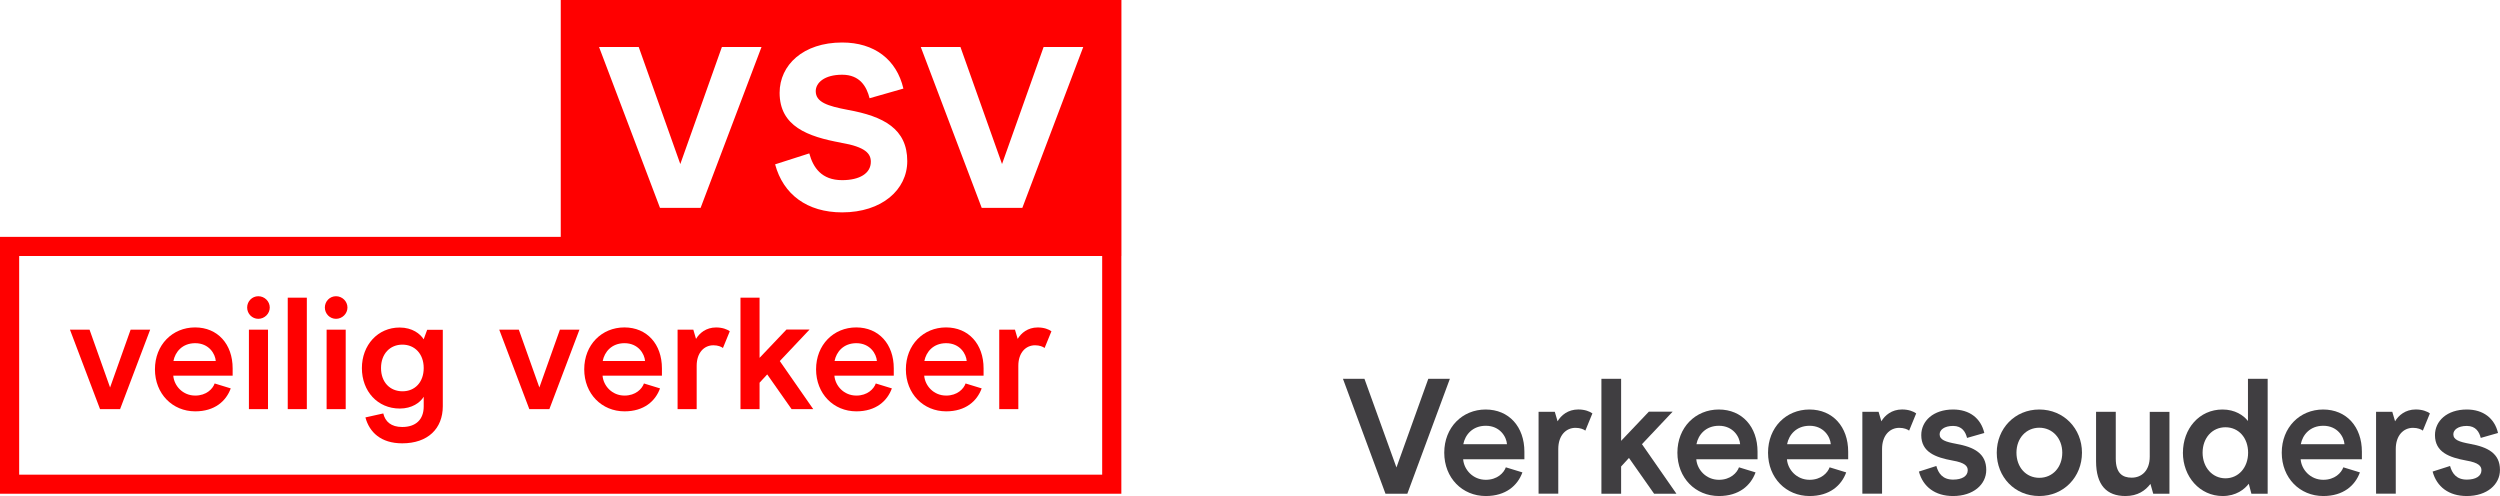 <?xml version="1.0" encoding="UTF-8"?>
<svg id="Layer_2" data-name="Layer 2" xmlns="http://www.w3.org/2000/svg" viewBox="0 0 654.75 129.91">
  <defs>
    <style>
      .cls-1 {
        fill: #403e41;
      }

      .cls-1, .cls-2 {
        stroke-width: 0px;
      }

      .cls-2 {
        fill: red;
      }
    </style>
  </defs>
  <g id="logos">
    <g>
      <g>
        <path class="cls-2" d="m39.33,86.34l-7.88,20.81h-5.25l-7.88-20.81h5.13l5.38,15.14,5.38-15.14h5.13Z"/>
        <path class="cls-2" d="m45.38,98.39c.21,2.63,2.46,5.21,5.75,5.21,2.92,0,4.59-1.75,5.09-3.17l4.21,1.29c-1.21,3.34-4.21,6.01-9.3,6.01-5.96,0-10.55-4.59-10.55-11.01s4.59-10.97,10.51-10.97,9.84,4.38,9.84,10.72v1.92h-15.56Zm5.75-8.51c-3.38,0-5.25,2.29-5.71,4.67h11.09c-.13-1.88-1.79-4.67-5.38-4.67Z"/>
        <path class="cls-2" d="m64.73,80.54c0-1.63,1.29-2.96,2.92-2.96s3,1.33,3,2.96-1.38,2.96-3,2.96-2.92-1.33-2.92-2.96Zm.46,5.8h5v20.81h-5v-20.81Z"/>
        <path class="cls-2" d="m75.36,77.96h5v29.19h-5v-29.19Z"/>
        <path class="cls-2" d="m85.08,80.54c0-1.63,1.29-2.96,2.92-2.96s3,1.33,3,2.96-1.38,2.96-3,2.96-2.92-1.33-2.92-2.96Zm.46,5.8h5v20.81h-5v-20.81Z"/>
        <path class="cls-2" d="m95.71,109.32l4.67-1.04c.5,2.13,2.04,3.55,4.96,3.55,3.5,0,5.63-1.88,5.63-5.38v-2.54c-.92,1.54-3.09,3.09-6.26,3.09-5.84,0-9.93-4.55-9.93-10.59s4.17-10.63,9.88-10.63c3.34,0,5.42,1.67,6.3,3.09l.92-2.5h4.09v20.02c0,5.84-3.88,9.72-10.63,9.72-5.59,0-8.59-2.92-9.63-6.76Zm15.26-12.93c0-3.75-2.38-6.13-5.59-6.13s-5.59,2.38-5.59,6.13,2.38,6.09,5.63,6.09,5.55-2.38,5.55-6.09Z"/>
        <path class="cls-2" d="m151.76,86.34l-7.88,20.81h-5.25l-7.88-20.81h5.13l5.38,15.14,5.38-15.14h5.13Z"/>
        <path class="cls-2" d="m157.81,98.39c.21,2.63,2.46,5.21,5.75,5.21,2.92,0,4.59-1.75,5.09-3.17l4.21,1.29c-1.21,3.34-4.21,6.01-9.3,6.01-5.96,0-10.55-4.59-10.55-11.01s4.59-10.97,10.51-10.97,9.84,4.38,9.84,10.72v1.92h-15.56Zm5.75-8.51c-3.38,0-5.25,2.29-5.71,4.67h11.09c-.13-1.88-1.79-4.67-5.38-4.67Z"/>
        <path class="cls-2" d="m177.45,86.34h4.13l.71,2.42c.88-1.5,2.63-3,5.25-3,1.67,0,2.92.5,3.59,1l-1.79,4.38c-.42-.33-1.29-.71-2.5-.71-2.42,0-4.38,1.92-4.38,5.38v11.34h-5v-20.81Z"/>
        <path class="cls-2" d="m200.93,98.06l-2,2.17v6.92h-5v-29.19h5v15.76l7.05-7.42h6.05l-7.8,8.26,8.76,12.6h-5.67l-6.38-9.09Z"/>
        <path class="cls-2" d="m218.53,98.39c.21,2.63,2.46,5.21,5.75,5.21,2.92,0,4.59-1.75,5.09-3.17l4.21,1.29c-1.21,3.34-4.21,6.01-9.3,6.01-5.96,0-10.55-4.59-10.55-11.01s4.59-10.97,10.51-10.97,9.84,4.38,9.84,10.72v1.92h-15.56Zm5.75-8.51c-3.38,0-5.25,2.29-5.71,4.67h11.09c-.13-1.88-1.79-4.67-5.38-4.67Z"/>
        <path class="cls-2" d="m242.05,98.39c.21,2.63,2.46,5.21,5.75,5.21,2.92,0,4.59-1.75,5.09-3.17l4.21,1.29c-1.21,3.34-4.21,6.01-9.3,6.01-5.96,0-10.55-4.59-10.55-11.01s4.59-10.97,10.51-10.97,9.84,4.38,9.84,10.72v1.92h-15.56Zm5.75-8.51c-3.38,0-5.25,2.29-5.71,4.67h11.09c-.13-1.88-1.79-4.67-5.38-4.67Z"/>
        <path class="cls-2" d="m261.69,86.34h4.13l.71,2.42c.88-1.5,2.63-3,5.25-3,1.67,0,2.92.5,3.59,1l-1.79,4.38c-.42-.33-1.29-.71-2.5-.71-2.42,0-4.38,1.92-4.38,5.38v11.34h-5v-20.81Z"/>
      </g>
      <path class="cls-2" d="m293.7,0h-146.84v62.04H0v67.27h293.68v-62.27h.02V0Zm-42.16,12.31l10.89,30.65,10.89-30.65h10.38l-15.95,42.13h-10.64l-15.96-42.13h10.39Zm-31.24,25.07c-8.78-1.6-16.12-4.3-16.12-13.08,0-7.26,6.16-13.17,16.38-13.17,8.44,0,14.27,4.47,16.04,12.07l-8.86,2.53c-.76-3.04-2.53-6.16-7.18-6.16s-6.92,2.11-6.92,4.31c0,2.87,3.04,3.88,8.44,4.9,9.37,1.69,15.53,4.98,15.53,13.42,0,7.51-6.67,13.42-17.05,13.42-9.2,0-15.45-4.73-17.56-12.58l8.95-2.87c1.01,3.72,3.21,7.01,8.61,7.01,4.56,0,7.51-1.77,7.51-4.81,0-2.11-1.35-3.88-7.77-4.98Zm-53.02-25.07l10.89,30.65,10.89-30.65h10.38l-15.95,42.13h-10.64l-15.96-42.13h10.39Zm121.38,112H5.02v-57.27h283.64v57.27Z"/>
      <g>
        <path class="cls-1" d="m379.72,99.21l-11.14,30.1h-5.72l-11.14-30.1h5.63l8.38,23.22,8.34-23.22h5.63Z"/>
        <path class="cls-1" d="m383.2,120.28c.21,2.71,2.54,5.38,5.93,5.38,3.01,0,4.73-1.81,5.25-3.27l4.34,1.33c-1.25,3.44-4.34,6.19-9.59,6.19-6.15,0-10.88-4.73-10.88-11.35s4.73-11.31,10.84-11.31,10.15,4.52,10.15,11.05v1.98h-16.04Zm5.93-8.77c-3.48,0-5.42,2.37-5.89,4.82h11.44c-.13-1.94-1.85-4.82-5.55-4.82Z"/>
        <path class="cls-1" d="m402.94,107.85h4.26l.73,2.49c.9-1.55,2.71-3.1,5.42-3.1,1.72,0,3.01.52,3.7,1.03l-1.85,4.51c-.43-.34-1.33-.73-2.58-.73-2.49,0-4.51,1.98-4.51,5.55v11.7h-5.16v-21.46Z"/>
        <path class="cls-1" d="m426.63,119.93l-2.06,2.24v7.14h-5.16v-30.1h5.16v16.25l7.27-7.65h6.23l-8.04,8.52,9.03,12.98h-5.85l-6.58-9.37Z"/>
        <path class="cls-1" d="m444.26,120.28c.21,2.71,2.54,5.38,5.93,5.38,3.01,0,4.73-1.81,5.25-3.27l4.34,1.33c-1.25,3.44-4.34,6.19-9.59,6.19-6.15,0-10.88-4.73-10.88-11.35s4.73-11.31,10.84-11.31,10.15,4.52,10.15,11.05v1.98h-16.04Zm5.93-8.77c-3.48,0-5.42,2.37-5.89,4.82h11.44c-.13-1.94-1.85-4.82-5.55-4.82Z"/>
        <path class="cls-1" d="m468,120.28c.21,2.71,2.54,5.38,5.93,5.38,3.01,0,4.73-1.81,5.25-3.27l4.34,1.33c-1.25,3.44-4.34,6.19-9.59,6.19-6.15,0-10.88-4.73-10.88-11.35s4.73-11.31,10.84-11.31,10.15,4.52,10.15,11.05v1.98h-16.04Zm5.93-8.77c-3.48,0-5.42,2.37-5.89,4.82h11.44c-.13-1.94-1.85-4.82-5.55-4.82Z"/>
        <path class="cls-1" d="m487.74,107.85h4.26l.73,2.49c.9-1.55,2.71-3.1,5.42-3.1,1.72,0,3.01.52,3.7,1.03l-1.85,4.51c-.43-.34-1.33-.73-2.58-.73-2.49,0-4.51,1.98-4.51,5.55v11.7h-5.16v-21.46Z"/>
        <path class="cls-1" d="m502.57,123.5l4.56-1.46c.52,1.89,1.63,3.57,4.39,3.57,2.32,0,3.83-.9,3.83-2.45,0-1.07-.69-1.98-3.96-2.54-4.47-.82-8.21-2.19-8.21-6.66,0-3.7,3.14-6.71,8.34-6.71,4.3,0,7.27,2.28,8.17,6.15l-4.52,1.29c-.39-1.55-1.29-3.14-3.65-3.14s-3.53,1.07-3.53,2.19c0,1.46,1.55,1.98,4.3,2.49,4.77.86,7.91,2.54,7.91,6.84,0,3.83-3.4,6.84-8.69,6.84-4.69,0-7.87-2.41-8.95-6.41Z"/>
        <path class="cls-1" d="m522.95,118.56c0-6.32,4.73-11.31,11.14-11.31s11.18,4.99,11.18,11.31-4.73,11.35-11.18,11.35-11.14-4.99-11.14-11.35Zm17.16,0c0-3.78-2.58-6.54-6.02-6.54s-5.98,2.75-5.98,6.54,2.49,6.58,5.98,6.58,6.02-2.75,6.02-6.58Z"/>
        <path class="cls-1" d="m568.19,129.31h-4.26l-.73-2.58c-1.33,1.76-3.35,3.18-6.54,3.18-4.9,0-7.7-2.84-7.7-9.12v-12.94h5.16v12.26c0,3.83,1.76,4.99,4.17,4.99,2.62,0,4.73-1.85,4.73-5.5v-11.74h5.16v21.46Z"/>
        <path class="cls-1" d="m571.71,118.56c0-6.28,4.26-11.31,10.36-11.31,3.27,0,5.5,1.51,6.67,3.01v-11.05h5.16v30.1h-4.26l-.69-2.62c-1.08,1.42-3.27,3.22-6.84,3.22-5.98,0-10.41-5.07-10.41-11.35Zm17.07,0c0-3.91-2.49-6.66-5.94-6.66s-5.98,2.79-5.98,6.66,2.58,6.71,5.98,6.71,5.94-2.79,5.94-6.71Z"/>
        <path class="cls-1" d="m602.54,120.28c.21,2.71,2.54,5.38,5.93,5.38,3.01,0,4.73-1.81,5.25-3.27l4.34,1.33c-1.25,3.44-4.34,6.19-9.59,6.19-6.15,0-10.88-4.73-10.88-11.35s4.73-11.31,10.84-11.31,10.15,4.52,10.15,11.05v1.98h-16.04Zm5.93-8.77c-3.48,0-5.42,2.37-5.89,4.82h11.44c-.13-1.94-1.85-4.82-5.55-4.82Z"/>
        <path class="cls-1" d="m622.28,107.85h4.26l.73,2.49c.9-1.55,2.71-3.1,5.42-3.1,1.72,0,3.01.52,3.7,1.03l-1.85,4.51c-.43-.34-1.33-.73-2.58-.73-2.49,0-4.51,1.98-4.51,5.55v11.7h-5.16v-21.46Z"/>
        <path class="cls-1" d="m637.11,123.5l4.56-1.46c.52,1.89,1.63,3.57,4.39,3.57,2.32,0,3.83-.9,3.83-2.45,0-1.07-.69-1.98-3.96-2.54-4.47-.82-8.21-2.19-8.21-6.66,0-3.7,3.14-6.71,8.34-6.71,4.3,0,7.27,2.28,8.17,6.15l-4.52,1.29c-.39-1.55-1.29-3.14-3.65-3.14s-3.53,1.07-3.53,2.19c0,1.46,1.55,1.98,4.3,2.49,4.77.86,7.91,2.54,7.91,6.84,0,3.83-3.4,6.84-8.69,6.84-4.69,0-7.87-2.41-8.95-6.41Z"/>
      </g>
    </g>
  </g>
</svg>